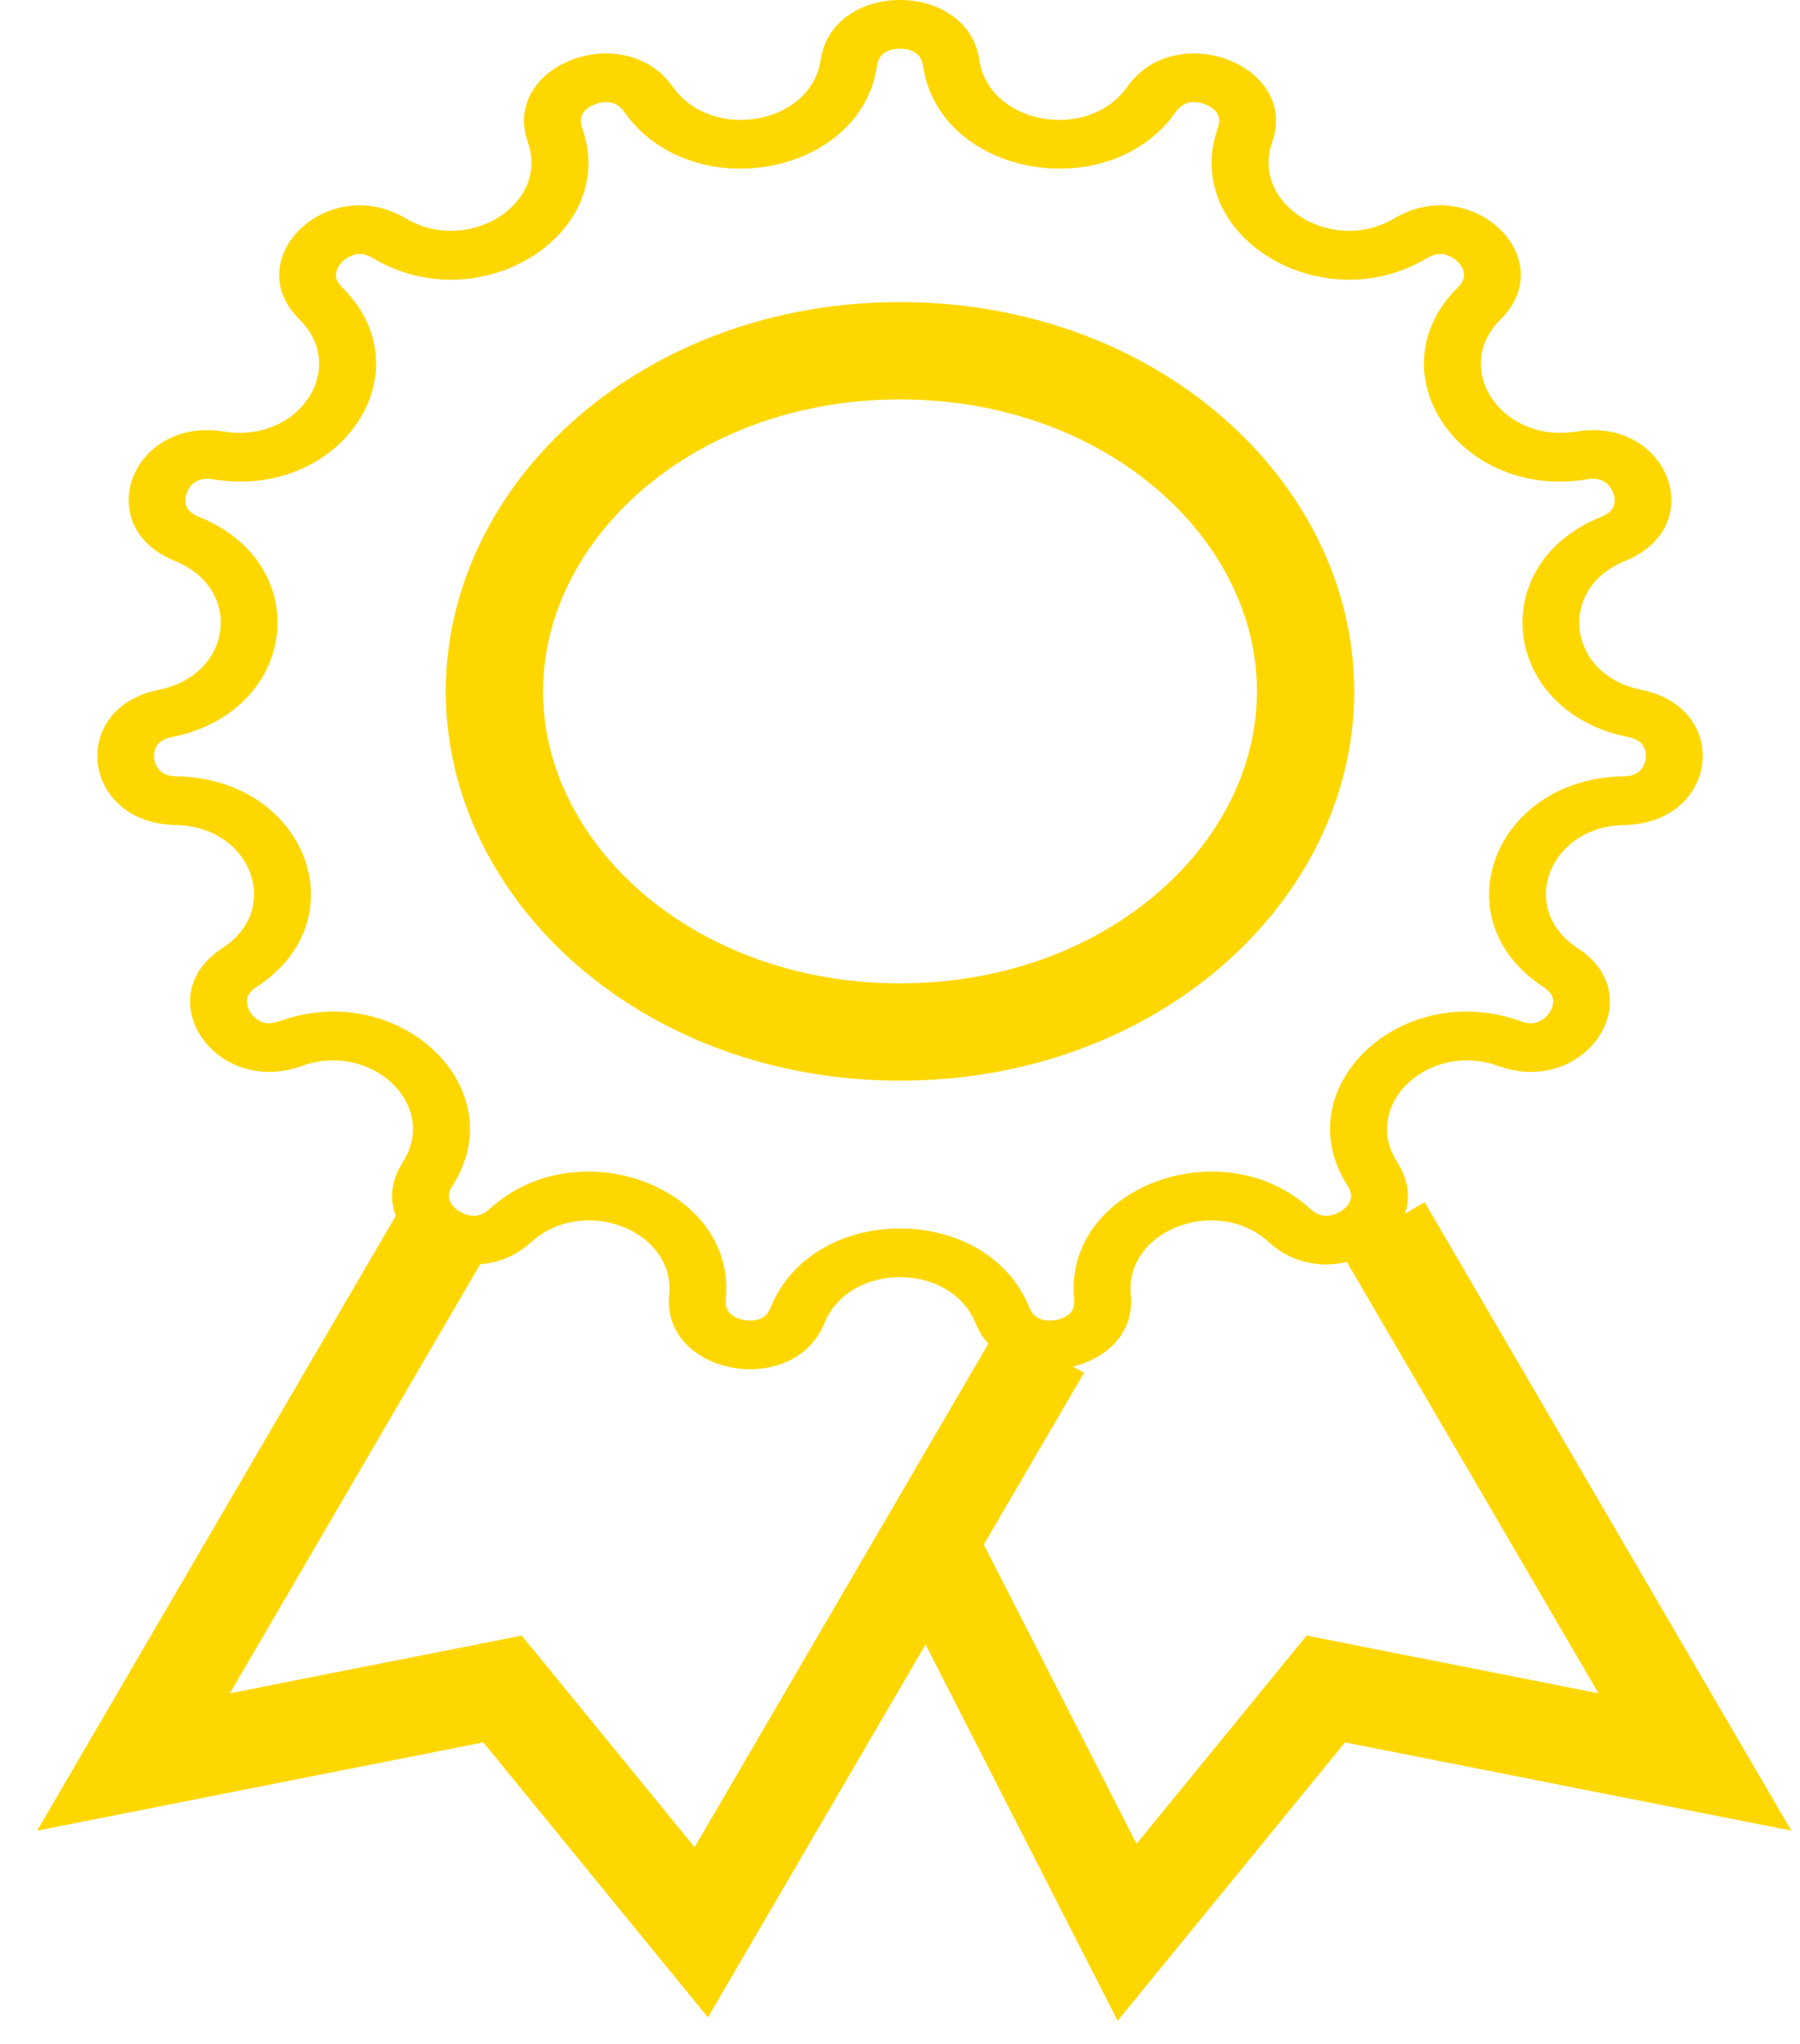 <svg width="37" height="42" viewBox="0 0 37 42" fill="none" xmlns="http://www.w3.org/2000/svg">
<path d="M26.837 14.207C26.837 17.934 23.255 21.207 18.5 21.207C13.745 21.207 10.163 17.934 10.163 14.207C10.163 10.48 13.745 7.207 18.5 7.207C23.255 7.207 26.837 10.48 26.837 14.207Z" stroke="#FED700" stroke-width="2"/>
<path fill-rule="evenodd" clip-rule="evenodd" d="M18.026 1.358C17.692 3.621 14.213 4.254 12.833 2.303C12.736 2.166 12.638 2.126 12.567 2.109C12.477 2.089 12.356 2.094 12.231 2.142C12.105 2.19 12.02 2.264 11.978 2.334C11.944 2.39 11.914 2.48 11.968 2.633C12.736 4.818 9.859 6.609 7.672 5.307C7.519 5.216 7.41 5.213 7.337 5.223C7.246 5.236 7.137 5.282 7.045 5.37C6.953 5.457 6.911 5.555 6.905 5.634C6.901 5.697 6.916 5.789 7.038 5.91C8.778 7.638 7 10.277 4.384 9.85C4.2 9.82 4.099 9.855 4.037 9.89C3.96 9.933 3.883 10.014 3.84 10.126C3.798 10.238 3.805 10.341 3.838 10.415C3.864 10.475 3.922 10.554 4.091 10.622C6.5 11.594 6.128 14.624 3.536 15.146C3.354 15.183 3.278 15.25 3.238 15.303C3.188 15.37 3.156 15.47 3.17 15.587C3.185 15.704 3.241 15.797 3.306 15.853C3.358 15.898 3.448 15.95 3.635 15.953C6.297 16.002 7.396 18.9 5.276 20.28C5.127 20.377 5.09 20.465 5.078 20.527C5.064 20.605 5.083 20.708 5.151 20.81C5.22 20.912 5.315 20.977 5.401 21.006C5.47 21.029 5.577 21.045 5.749 20.983C8.205 20.1 10.584 22.364 9.302 24.363C9.212 24.504 9.22 24.597 9.239 24.658C9.263 24.734 9.329 24.822 9.44 24.891C9.551 24.96 9.669 24.987 9.761 24.983C9.835 24.98 9.94 24.957 10.068 24.84C11.892 23.178 15.14 24.417 14.919 26.691C14.903 26.85 14.954 26.933 15.001 26.982C15.06 27.043 15.161 27.101 15.295 27.125C15.43 27.149 15.549 27.132 15.632 27.097C15.698 27.068 15.784 27.011 15.845 26.86C16.722 24.705 20.278 24.705 21.155 26.86C21.216 27.011 21.302 27.068 21.368 27.097C21.451 27.132 21.57 27.149 21.705 27.125C21.839 27.101 21.94 27.043 21.999 26.982C22.046 26.933 22.097 26.85 22.081 26.691C21.86 24.417 25.108 23.178 26.932 24.84C27.06 24.957 27.166 24.98 27.239 24.983C27.331 24.987 27.449 24.96 27.56 24.891C27.671 24.822 27.736 24.734 27.761 24.658C27.78 24.597 27.788 24.504 27.698 24.363C26.416 22.364 28.796 20.1 31.251 20.983C31.423 21.045 31.53 21.029 31.599 21.006C31.685 20.977 31.78 20.912 31.849 20.81C31.918 20.708 31.936 20.605 31.922 20.527C31.91 20.465 31.873 20.377 31.724 20.28C29.604 18.9 30.703 16.002 33.365 15.953C33.552 15.95 33.642 15.898 33.694 15.853C33.759 15.797 33.815 15.704 33.83 15.587C33.844 15.47 33.812 15.37 33.762 15.303C33.722 15.25 33.646 15.183 33.464 15.146C30.872 14.624 30.5 11.594 32.909 10.622C33.078 10.554 33.136 10.475 33.162 10.415C33.195 10.341 33.202 10.238 33.16 10.126C33.117 10.014 33.04 9.933 32.963 9.89C32.901 9.855 32.8 9.82 32.616 9.85C30 10.277 28.223 7.638 29.962 5.91C30.084 5.789 30.099 5.697 30.095 5.634C30.089 5.555 30.047 5.457 29.955 5.37C29.863 5.282 29.754 5.236 29.663 5.223C29.59 5.213 29.481 5.216 29.328 5.307C27.14 6.609 24.264 4.818 25.032 2.633C25.086 2.48 25.056 2.39 25.022 2.334C24.98 2.264 24.895 2.19 24.769 2.142C24.644 2.094 24.523 2.089 24.433 2.109C24.362 2.126 24.264 2.166 24.167 2.303C22.787 4.254 19.308 3.621 18.974 1.358C18.95 1.199 18.88 1.127 18.822 1.088C18.75 1.038 18.637 1 18.5 1C18.363 1 18.25 1.038 18.178 1.088C18.12 1.127 18.05 1.199 18.026 1.358ZM20.131 1.232C19.888 -0.411 17.112 -0.411 16.869 1.232C16.673 2.556 14.638 2.926 13.831 1.785C12.829 0.369 10.293 1.337 10.85 2.922C11.3 4.2 9.617 5.247 8.338 4.486C6.751 3.542 4.893 5.31 6.155 6.564C7.172 7.574 6.132 9.117 4.602 8.868C2.704 8.558 1.846 10.821 3.594 11.527C5.003 12.095 4.785 13.868 3.269 14.173C1.388 14.552 1.678 16.918 3.61 16.953C5.167 16.982 5.81 18.677 4.57 19.484C3.031 20.485 4.42 22.546 6.201 21.905C7.637 21.388 9.029 22.712 8.279 23.882C7.349 25.333 9.595 26.732 10.919 25.525C11.985 24.553 13.885 25.278 13.756 26.608C13.595 28.257 16.311 28.752 16.947 27.189C17.46 25.929 19.54 25.929 20.053 27.189C20.689 28.752 23.405 28.257 23.244 26.608C23.115 25.278 25.015 24.553 26.081 25.525C27.405 26.732 29.651 25.333 28.721 23.882C27.971 22.712 29.363 21.388 30.799 21.905C32.581 22.546 33.969 20.485 32.43 19.484C31.19 18.677 31.833 16.982 33.39 16.953C35.322 16.918 35.612 14.552 33.731 14.173C32.215 13.868 31.997 12.095 33.406 11.527C35.154 10.821 34.296 8.558 32.398 8.868C30.868 9.117 29.828 7.574 30.845 6.564C32.107 5.31 30.249 3.542 28.662 4.486C27.383 5.247 25.7 4.2 26.15 2.922C26.707 1.337 24.171 0.369 23.169 1.785C22.362 2.926 20.327 2.556 20.131 1.232Z" fill="#FED700"/>
<path d="M9.163 25.207L2.744 36.207L10.33 34.707L14.415 39.707L21.418 27.707" stroke="#FED700" stroke-width="2"/>
<path d="M28.42 25.207L34.84 36.207L27.253 34.707L23.168 39.707L19.083 31.707" stroke="#FED700" stroke-width="2"/>
</svg>
